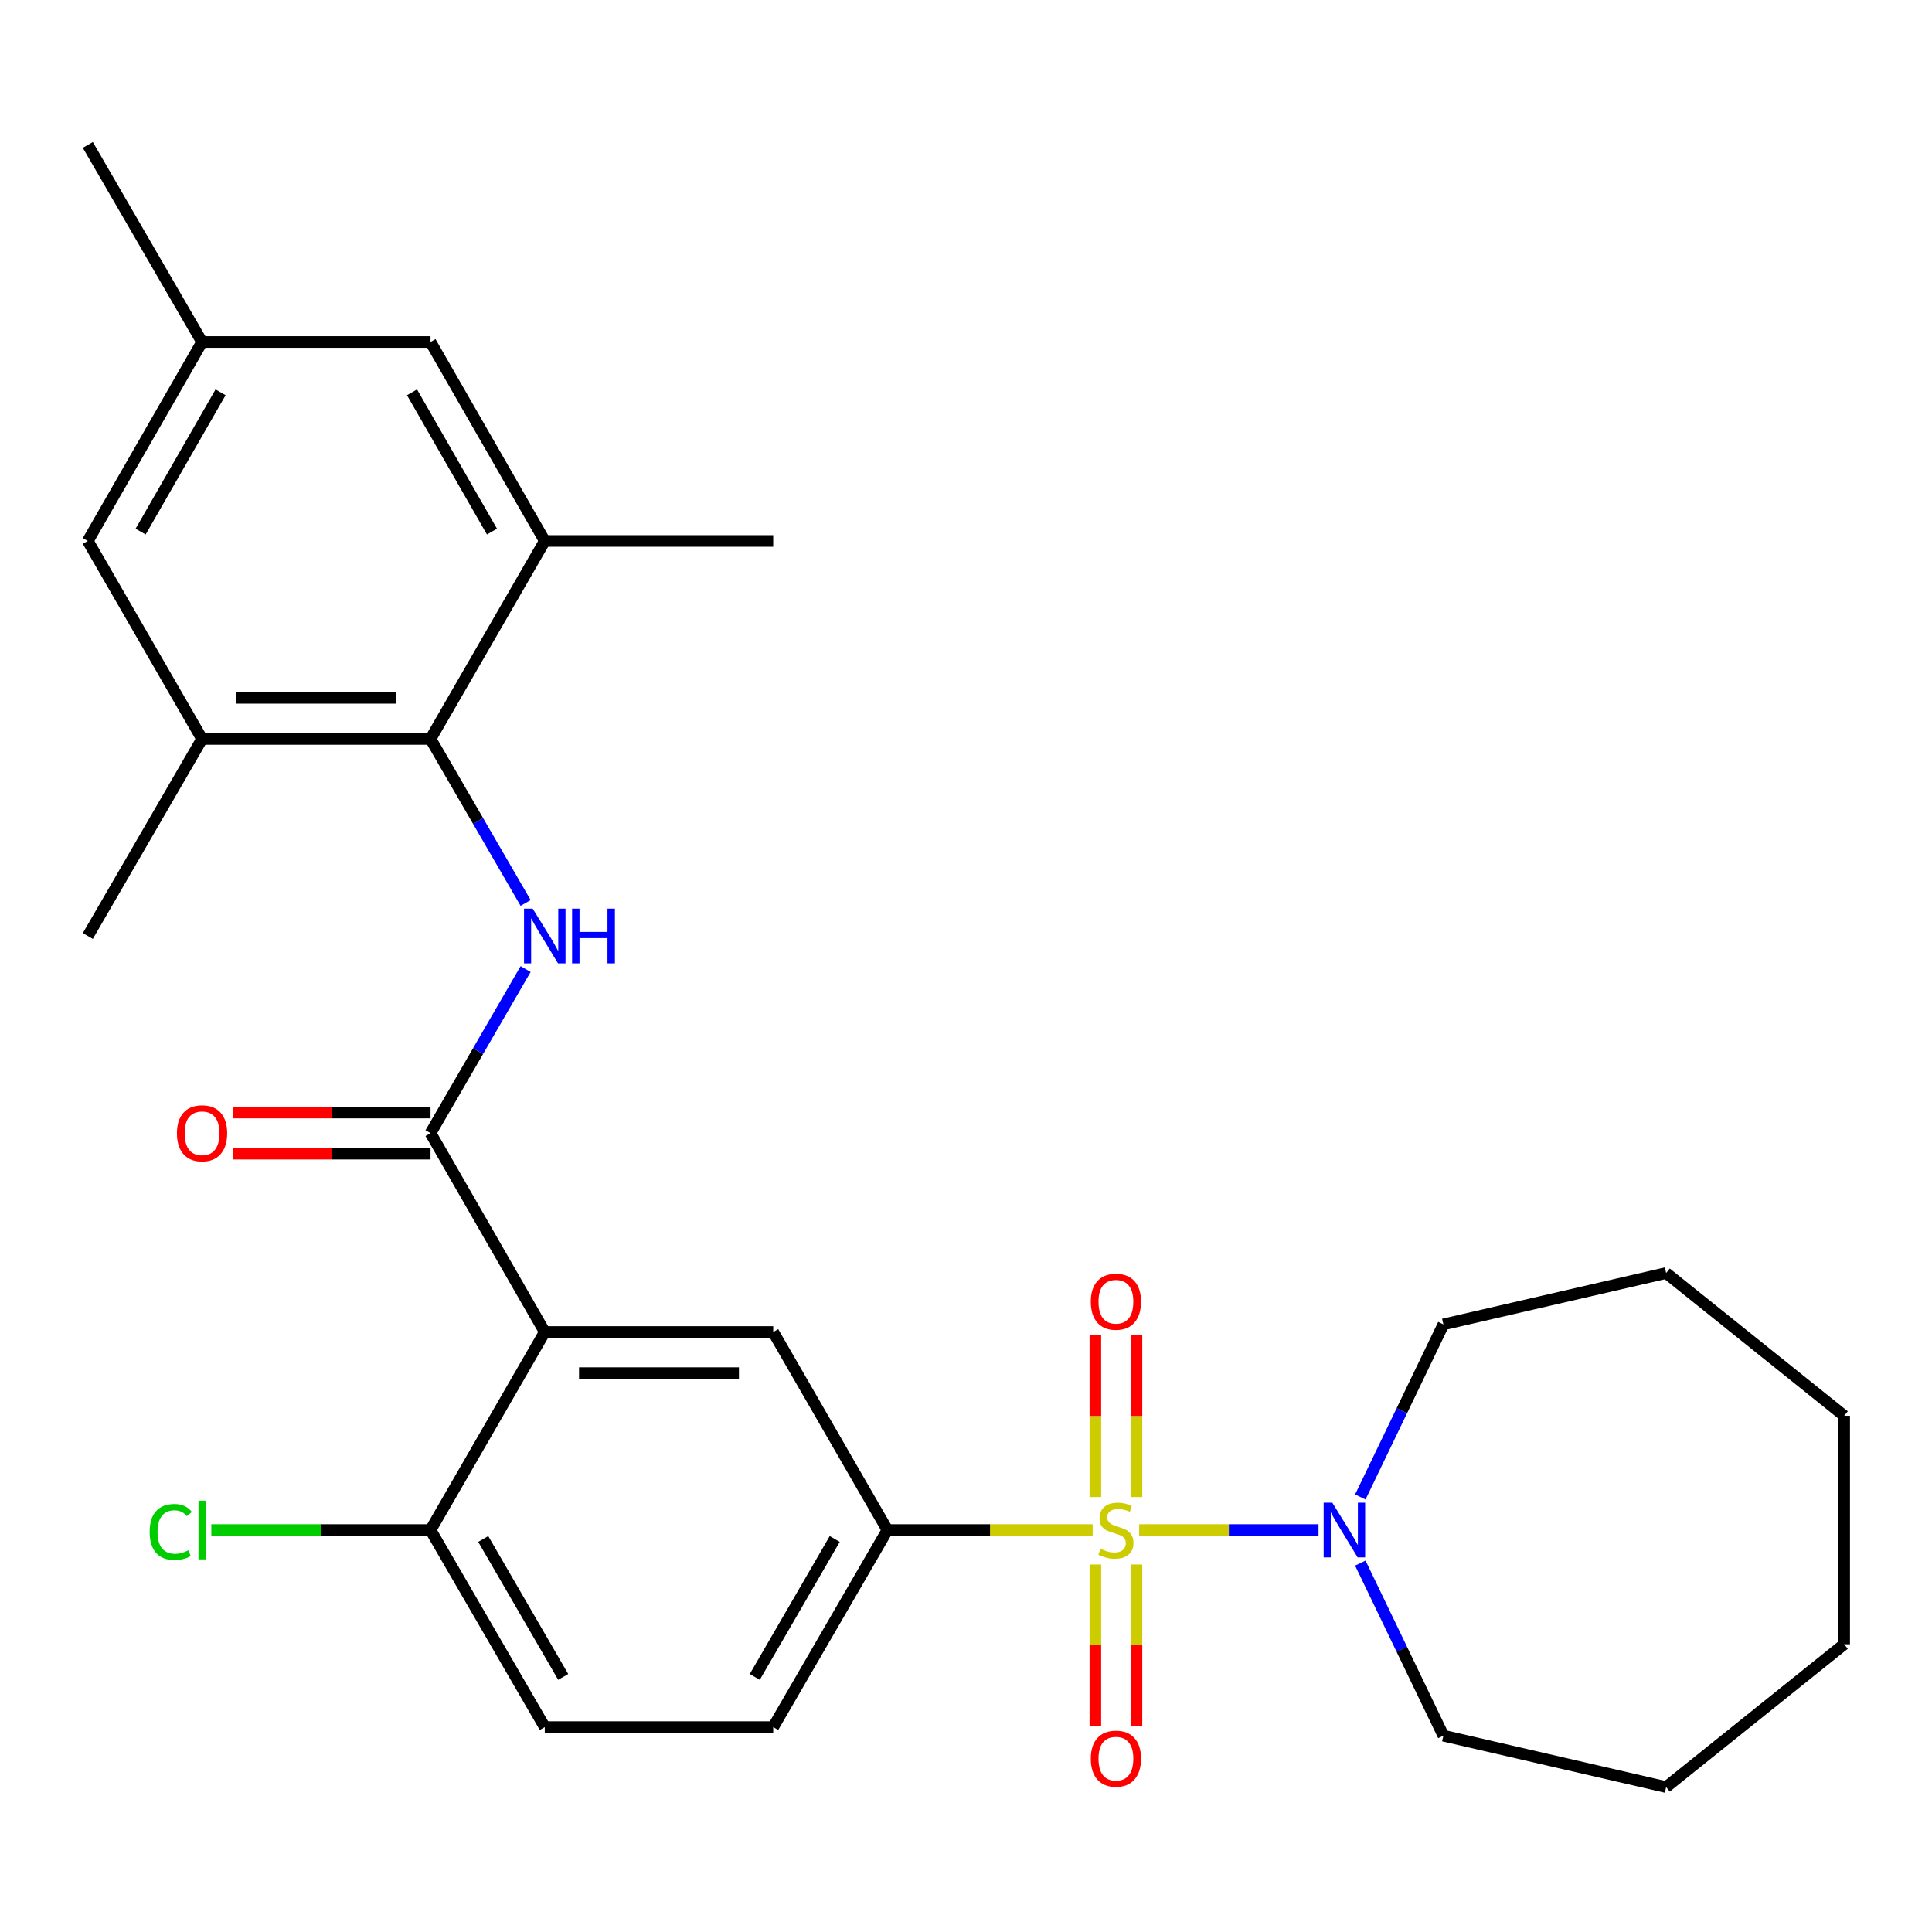<?xml version='1.0' encoding='iso-8859-1'?>
<svg version='1.1' baseProfile='full'
              xmlns='http://www.w3.org/2000/svg'
                      xmlns:rdkit='http://www.rdkit.org/xml'
                      xmlns:xlink='http://www.w3.org/1999/xlink'
                  xml:space='preserve'
width='1000px' height='1000px' viewBox='0 0 1000 1000'>
<!-- END OF HEADER -->
<rect style='opacity:1.0;fill:#FFFFFF;stroke:none' width='1000' height='1000' x='0' y='0'> </rect>
<path class='bond-3' d='M 565.558,791.944 L 512.449,791.944' style='fill:none;fill-rule:evenodd;stroke:#CCCC00;stroke-width:6px;stroke-linecap:butt;stroke-linejoin:miter;stroke-opacity:1' />
<path class='bond-3' d='M 512.449,791.944 L 459.341,791.944' style='fill:none;fill-rule:evenodd;stroke:#000000;stroke-width:6px;stroke-linecap:butt;stroke-linejoin:miter;stroke-opacity:1' />
<path class='bond-4' d='M 589.631,791.944 L 636.047,791.944' style='fill:none;fill-rule:evenodd;stroke:#CCCC00;stroke-width:6px;stroke-linecap:butt;stroke-linejoin:miter;stroke-opacity:1' />
<path class='bond-4' d='M 636.047,791.944 L 682.463,791.944' style='fill:none;fill-rule:evenodd;stroke:#0000FF;stroke-width:6px;stroke-linecap:butt;stroke-linejoin:miter;stroke-opacity:1' />
<path class='bond-9' d='M 566.953,809.781 L 566.953,851.574' style='fill:none;fill-rule:evenodd;stroke:#CCCC00;stroke-width:6px;stroke-linecap:butt;stroke-linejoin:miter;stroke-opacity:1' />
<path class='bond-9' d='M 566.953,851.574 L 566.953,893.367' style='fill:none;fill-rule:evenodd;stroke:#FF0000;stroke-width:6px;stroke-linecap:butt;stroke-linejoin:miter;stroke-opacity:1' />
<path class='bond-9' d='M 588.235,809.781 L 588.235,851.574' style='fill:none;fill-rule:evenodd;stroke:#CCCC00;stroke-width:6px;stroke-linecap:butt;stroke-linejoin:miter;stroke-opacity:1' />
<path class='bond-9' d='M 588.235,851.574 L 588.235,893.367' style='fill:none;fill-rule:evenodd;stroke:#FF0000;stroke-width:6px;stroke-linecap:butt;stroke-linejoin:miter;stroke-opacity:1' />
<path class='bond-10' d='M 588.235,774.868 L 588.235,732.924' style='fill:none;fill-rule:evenodd;stroke:#CCCC00;stroke-width:6px;stroke-linecap:butt;stroke-linejoin:miter;stroke-opacity:1' />
<path class='bond-10' d='M 588.235,732.924 L 588.235,690.981' style='fill:none;fill-rule:evenodd;stroke:#FF0000;stroke-width:6px;stroke-linecap:butt;stroke-linejoin:miter;stroke-opacity:1' />
<path class='bond-10' d='M 566.953,774.868 L 566.953,732.924' style='fill:none;fill-rule:evenodd;stroke:#CCCC00;stroke-width:6px;stroke-linecap:butt;stroke-linejoin:miter;stroke-opacity:1' />
<path class='bond-10' d='M 566.953,732.924 L 566.953,690.981' style='fill:none;fill-rule:evenodd;stroke:#FF0000;stroke-width:6px;stroke-linecap:butt;stroke-linejoin:miter;stroke-opacity:1' />
<path class='bond-0' d='M 281.973,689.451 L 400.214,689.451' style='fill:none;fill-rule:evenodd;stroke:#000000;stroke-width:6px;stroke-linecap:butt;stroke-linejoin:miter;stroke-opacity:1' />
<path class='bond-0' d='M 299.709,710.732 L 382.478,710.732' style='fill:none;fill-rule:evenodd;stroke:#000000;stroke-width:6px;stroke-linecap:butt;stroke-linejoin:miter;stroke-opacity:1' />
<path class='bond-1' d='M 281.973,689.451 L 222.834,586.497' style='fill:none;fill-rule:evenodd;stroke:#000000;stroke-width:6px;stroke-linecap:butt;stroke-linejoin:miter;stroke-opacity:1' />
<path class='bond-29' d='M 281.973,689.451 L 222.834,791.944' style='fill:none;fill-rule:evenodd;stroke:#000000;stroke-width:6px;stroke-linecap:butt;stroke-linejoin:miter;stroke-opacity:1' />
<path class='bond-2' d='M 222.834,586.497 L 247.445,544.041' style='fill:none;fill-rule:evenodd;stroke:#000000;stroke-width:6px;stroke-linecap:butt;stroke-linejoin:miter;stroke-opacity:1' />
<path class='bond-2' d='M 247.445,544.041 L 272.056,501.584' style='fill:none;fill-rule:evenodd;stroke:#0000FF;stroke-width:6px;stroke-linecap:butt;stroke-linejoin:miter;stroke-opacity:1' />
<path class='bond-12' d='M 222.834,575.856 L 171.686,575.856' style='fill:none;fill-rule:evenodd;stroke:#000000;stroke-width:6px;stroke-linecap:butt;stroke-linejoin:miter;stroke-opacity:1' />
<path class='bond-12' d='M 171.686,575.856 L 120.537,575.856' style='fill:none;fill-rule:evenodd;stroke:#FF0000;stroke-width:6px;stroke-linecap:butt;stroke-linejoin:miter;stroke-opacity:1' />
<path class='bond-12' d='M 222.834,597.137 L 171.686,597.137' style='fill:none;fill-rule:evenodd;stroke:#000000;stroke-width:6px;stroke-linecap:butt;stroke-linejoin:miter;stroke-opacity:1' />
<path class='bond-12' d='M 171.686,597.137 L 120.537,597.137' style='fill:none;fill-rule:evenodd;stroke:#FF0000;stroke-width:6px;stroke-linecap:butt;stroke-linejoin:miter;stroke-opacity:1' />
<path class='bond-5' d='M 272.054,467.369 L 247.444,424.924' style='fill:none;fill-rule:evenodd;stroke:#0000FF;stroke-width:6px;stroke-linecap:butt;stroke-linejoin:miter;stroke-opacity:1' />
<path class='bond-5' d='M 247.444,424.924 L 222.834,382.48' style='fill:none;fill-rule:evenodd;stroke:#000000;stroke-width:6px;stroke-linecap:butt;stroke-linejoin:miter;stroke-opacity:1' />
<path class='bond-6' d='M 459.341,791.944 L 400.214,689.451' style='fill:none;fill-rule:evenodd;stroke:#000000;stroke-width:6px;stroke-linecap:butt;stroke-linejoin:miter;stroke-opacity:1' />
<path class='bond-15' d='M 459.341,791.944 L 400.214,893.941' style='fill:none;fill-rule:evenodd;stroke:#000000;stroke-width:6px;stroke-linecap:butt;stroke-linejoin:miter;stroke-opacity:1' />
<path class='bond-15' d='M 432.06,796.571 L 390.672,867.968' style='fill:none;fill-rule:evenodd;stroke:#000000;stroke-width:6px;stroke-linecap:butt;stroke-linejoin:miter;stroke-opacity:1' />
<path class='bond-19' d='M 704.098,774.831 L 725.599,730.173' style='fill:none;fill-rule:evenodd;stroke:#0000FF;stroke-width:6px;stroke-linecap:butt;stroke-linejoin:miter;stroke-opacity:1' />
<path class='bond-19' d='M 725.599,730.173 L 747.1,685.514' style='fill:none;fill-rule:evenodd;stroke:#000000;stroke-width:6px;stroke-linecap:butt;stroke-linejoin:miter;stroke-opacity:1' />
<path class='bond-20' d='M 704.097,809.058 L 725.599,853.722' style='fill:none;fill-rule:evenodd;stroke:#0000FF;stroke-width:6px;stroke-linecap:butt;stroke-linejoin:miter;stroke-opacity:1' />
<path class='bond-20' d='M 725.599,853.722 L 747.1,898.386' style='fill:none;fill-rule:evenodd;stroke:#000000;stroke-width:6px;stroke-linecap:butt;stroke-linejoin:miter;stroke-opacity:1' />
<path class='bond-7' d='M 222.834,382.48 L 104.581,382.48' style='fill:none;fill-rule:evenodd;stroke:#000000;stroke-width:6px;stroke-linecap:butt;stroke-linejoin:miter;stroke-opacity:1' />
<path class='bond-7' d='M 205.096,361.198 L 122.319,361.198' style='fill:none;fill-rule:evenodd;stroke:#000000;stroke-width:6px;stroke-linecap:butt;stroke-linejoin:miter;stroke-opacity:1' />
<path class='bond-8' d='M 222.834,382.48 L 281.973,279.998' style='fill:none;fill-rule:evenodd;stroke:#000000;stroke-width:6px;stroke-linecap:butt;stroke-linejoin:miter;stroke-opacity:1' />
<path class='bond-13' d='M 104.581,382.48 L 45.455,279.998' style='fill:none;fill-rule:evenodd;stroke:#000000;stroke-width:6px;stroke-linecap:butt;stroke-linejoin:miter;stroke-opacity:1' />
<path class='bond-22' d='M 104.581,382.48 L 45.455,484.476' style='fill:none;fill-rule:evenodd;stroke:#000000;stroke-width:6px;stroke-linecap:butt;stroke-linejoin:miter;stroke-opacity:1' />
<path class='bond-14' d='M 281.973,279.998 L 222.834,177.02' style='fill:none;fill-rule:evenodd;stroke:#000000;stroke-width:6px;stroke-linecap:butt;stroke-linejoin:miter;stroke-opacity:1' />
<path class='bond-14' d='M 254.647,275.15 L 213.251,203.065' style='fill:none;fill-rule:evenodd;stroke:#000000;stroke-width:6px;stroke-linecap:butt;stroke-linejoin:miter;stroke-opacity:1' />
<path class='bond-21' d='M 281.973,279.998 L 400.214,279.998' style='fill:none;fill-rule:evenodd;stroke:#000000;stroke-width:6px;stroke-linecap:butt;stroke-linejoin:miter;stroke-opacity:1' />
<path class='bond-11' d='M 222.834,791.944 L 281.973,893.941' style='fill:none;fill-rule:evenodd;stroke:#000000;stroke-width:6px;stroke-linecap:butt;stroke-linejoin:miter;stroke-opacity:1' />
<path class='bond-11' d='M 250.116,796.569 L 291.513,867.967' style='fill:none;fill-rule:evenodd;stroke:#000000;stroke-width:6px;stroke-linecap:butt;stroke-linejoin:miter;stroke-opacity:1' />
<path class='bond-18' d='M 222.834,791.944 L 166.106,791.944' style='fill:none;fill-rule:evenodd;stroke:#000000;stroke-width:6px;stroke-linecap:butt;stroke-linejoin:miter;stroke-opacity:1' />
<path class='bond-18' d='M 166.106,791.944 L 109.377,791.944' style='fill:none;fill-rule:evenodd;stroke:#00CC00;stroke-width:6px;stroke-linecap:butt;stroke-linejoin:miter;stroke-opacity:1' />
<path class='bond-30' d='M 45.455,279.998 L 104.581,177.02' style='fill:none;fill-rule:evenodd;stroke:#000000;stroke-width:6px;stroke-linecap:butt;stroke-linejoin:miter;stroke-opacity:1' />
<path class='bond-30' d='M 72.779,275.148 L 114.168,203.064' style='fill:none;fill-rule:evenodd;stroke:#000000;stroke-width:6px;stroke-linecap:butt;stroke-linejoin:miter;stroke-opacity:1' />
<path class='bond-16' d='M 222.834,177.02 L 104.581,177.02' style='fill:none;fill-rule:evenodd;stroke:#000000;stroke-width:6px;stroke-linecap:butt;stroke-linejoin:miter;stroke-opacity:1' />
<path class='bond-17' d='M 400.214,893.941 L 281.973,893.941' style='fill:none;fill-rule:evenodd;stroke:#000000;stroke-width:6px;stroke-linecap:butt;stroke-linejoin:miter;stroke-opacity:1' />
<path class='bond-23' d='M 104.581,177.02 L 45.455,75.012' style='fill:none;fill-rule:evenodd;stroke:#000000;stroke-width:6px;stroke-linecap:butt;stroke-linejoin:miter;stroke-opacity:1' />
<path class='bond-25' d='M 747.1,685.514 L 862.397,658.912' style='fill:none;fill-rule:evenodd;stroke:#000000;stroke-width:6px;stroke-linecap:butt;stroke-linejoin:miter;stroke-opacity:1' />
<path class='bond-24' d='M 747.1,898.386 L 862.397,924.988' style='fill:none;fill-rule:evenodd;stroke:#000000;stroke-width:6px;stroke-linecap:butt;stroke-linejoin:miter;stroke-opacity:1' />
<path class='bond-26' d='M 862.397,924.988 L 954.545,851.071' style='fill:none;fill-rule:evenodd;stroke:#000000;stroke-width:6px;stroke-linecap:butt;stroke-linejoin:miter;stroke-opacity:1' />
<path class='bond-27' d='M 862.397,658.912 L 954.545,732.818' style='fill:none;fill-rule:evenodd;stroke:#000000;stroke-width:6px;stroke-linecap:butt;stroke-linejoin:miter;stroke-opacity:1' />
<path class='bond-28' d='M 954.545,851.071 L 954.545,732.818' style='fill:none;fill-rule:evenodd;stroke:#000000;stroke-width:6px;stroke-linecap:butt;stroke-linejoin:miter;stroke-opacity:1' />
<path  class='atom-0' d='M 569.594 801.664
Q 569.914 801.784, 571.234 802.344
Q 572.554 802.904, 573.994 803.264
Q 575.474 803.584, 576.914 803.584
Q 579.594 803.584, 581.154 802.304
Q 582.714 800.984, 582.714 798.704
Q 582.714 797.144, 581.914 796.184
Q 581.154 795.224, 579.954 794.704
Q 578.754 794.184, 576.754 793.584
Q 574.234 792.824, 572.714 792.104
Q 571.234 791.384, 570.154 789.864
Q 569.114 788.344, 569.114 785.784
Q 569.114 782.224, 571.514 780.024
Q 573.954 777.824, 578.754 777.824
Q 582.034 777.824, 585.754 779.384
L 584.834 782.464
Q 581.434 781.064, 578.874 781.064
Q 576.114 781.064, 574.594 782.224
Q 573.074 783.344, 573.114 785.304
Q 573.114 786.824, 573.874 787.744
Q 574.674 788.664, 575.794 789.184
Q 576.954 789.704, 578.874 790.304
Q 581.434 791.104, 582.954 791.904
Q 584.474 792.704, 585.554 794.344
Q 586.674 795.944, 586.674 798.704
Q 586.674 802.624, 584.034 804.744
Q 581.434 806.824, 577.074 806.824
Q 574.554 806.824, 572.634 806.264
Q 570.754 805.744, 568.514 804.824
L 569.594 801.664
' fill='#CCCC00'/>
<path  class='atom-3' d='M 275.713 470.316
L 284.993 485.316
Q 285.913 486.796, 287.393 489.476
Q 288.873 492.156, 288.953 492.316
L 288.953 470.316
L 292.713 470.316
L 292.713 498.636
L 288.833 498.636
L 278.873 482.236
Q 277.713 480.316, 276.473 478.116
Q 275.273 475.916, 274.913 475.236
L 274.913 498.636
L 271.233 498.636
L 271.233 470.316
L 275.713 470.316
' fill='#0000FF'/>
<path  class='atom-3' d='M 296.113 470.316
L 299.953 470.316
L 299.953 482.356
L 314.433 482.356
L 314.433 470.316
L 318.273 470.316
L 318.273 498.636
L 314.433 498.636
L 314.433 485.556
L 299.953 485.556
L 299.953 498.636
L 296.113 498.636
L 296.113 470.316
' fill='#0000FF'/>
<path  class='atom-5' d='M 689.599 777.784
L 698.879 792.784
Q 699.799 794.264, 701.279 796.944
Q 702.759 799.624, 702.839 799.784
L 702.839 777.784
L 706.599 777.784
L 706.599 806.104
L 702.719 806.104
L 692.759 789.704
Q 691.599 787.784, 690.359 785.584
Q 689.159 783.384, 688.799 782.704
L 688.799 806.104
L 685.119 806.104
L 685.119 777.784
L 689.599 777.784
' fill='#0000FF'/>
<path  class='atom-10' d='M 564.594 910.278
Q 564.594 903.478, 567.954 899.678
Q 571.314 895.878, 577.594 895.878
Q 583.874 895.878, 587.234 899.678
Q 590.594 903.478, 590.594 910.278
Q 590.594 917.158, 587.194 921.078
Q 583.794 924.958, 577.594 924.958
Q 571.354 924.958, 567.954 921.078
Q 564.594 917.198, 564.594 910.278
M 577.594 921.758
Q 581.914 921.758, 584.234 918.878
Q 586.594 915.958, 586.594 910.278
Q 586.594 904.718, 584.234 901.918
Q 581.914 899.078, 577.594 899.078
Q 573.274 899.078, 570.914 901.878
Q 568.594 904.678, 568.594 910.278
Q 568.594 915.998, 570.914 918.878
Q 573.274 921.758, 577.594 921.758
' fill='#FF0000'/>
<path  class='atom-11' d='M 564.594 673.771
Q 564.594 666.971, 567.954 663.171
Q 571.314 659.371, 577.594 659.371
Q 583.874 659.371, 587.234 663.171
Q 590.594 666.971, 590.594 673.771
Q 590.594 680.651, 587.194 684.571
Q 583.794 688.451, 577.594 688.451
Q 571.354 688.451, 567.954 684.571
Q 564.594 680.691, 564.594 673.771
M 577.594 685.251
Q 581.914 685.251, 584.234 682.371
Q 586.594 679.451, 586.594 673.771
Q 586.594 668.211, 584.234 665.411
Q 581.914 662.571, 577.594 662.571
Q 573.274 662.571, 570.914 665.371
Q 568.594 668.171, 568.594 673.771
Q 568.594 679.491, 570.914 682.371
Q 573.274 685.251, 577.594 685.251
' fill='#FF0000'/>
<path  class='atom-13' d='M 91.581 586.577
Q 91.581 579.777, 94.941 575.977
Q 98.301 572.177, 104.581 572.177
Q 110.861 572.177, 114.221 575.977
Q 117.581 579.777, 117.581 586.577
Q 117.581 593.457, 114.181 597.377
Q 110.781 601.257, 104.581 601.257
Q 98.341 601.257, 94.941 597.377
Q 91.581 593.497, 91.581 586.577
M 104.581 598.057
Q 108.901 598.057, 111.221 595.177
Q 113.581 592.257, 113.581 586.577
Q 113.581 581.017, 111.221 578.217
Q 108.901 575.377, 104.581 575.377
Q 100.261 575.377, 97.901 578.177
Q 95.581 580.977, 95.581 586.577
Q 95.581 592.297, 97.901 595.177
Q 100.261 598.057, 104.581 598.057
' fill='#FF0000'/>
<path  class='atom-19' d='M 77.461 792.924
Q 77.461 785.884, 80.741 782.204
Q 84.061 778.484, 90.341 778.484
Q 96.181 778.484, 99.301 782.604
L 96.661 784.764
Q 94.381 781.764, 90.341 781.764
Q 86.061 781.764, 83.781 784.644
Q 81.541 787.484, 81.541 792.924
Q 81.541 798.524, 83.861 801.404
Q 86.221 804.284, 90.781 804.284
Q 93.901 804.284, 97.541 802.404
L 98.661 805.404
Q 97.181 806.364, 94.941 806.924
Q 92.701 807.484, 90.221 807.484
Q 84.061 807.484, 80.741 803.724
Q 77.461 799.964, 77.461 792.924
' fill='#00CC00'/>
<path  class='atom-19' d='M 102.741 776.764
L 106.421 776.764
L 106.421 807.124
L 102.741 807.124
L 102.741 776.764
' fill='#00CC00'/>
</svg>
